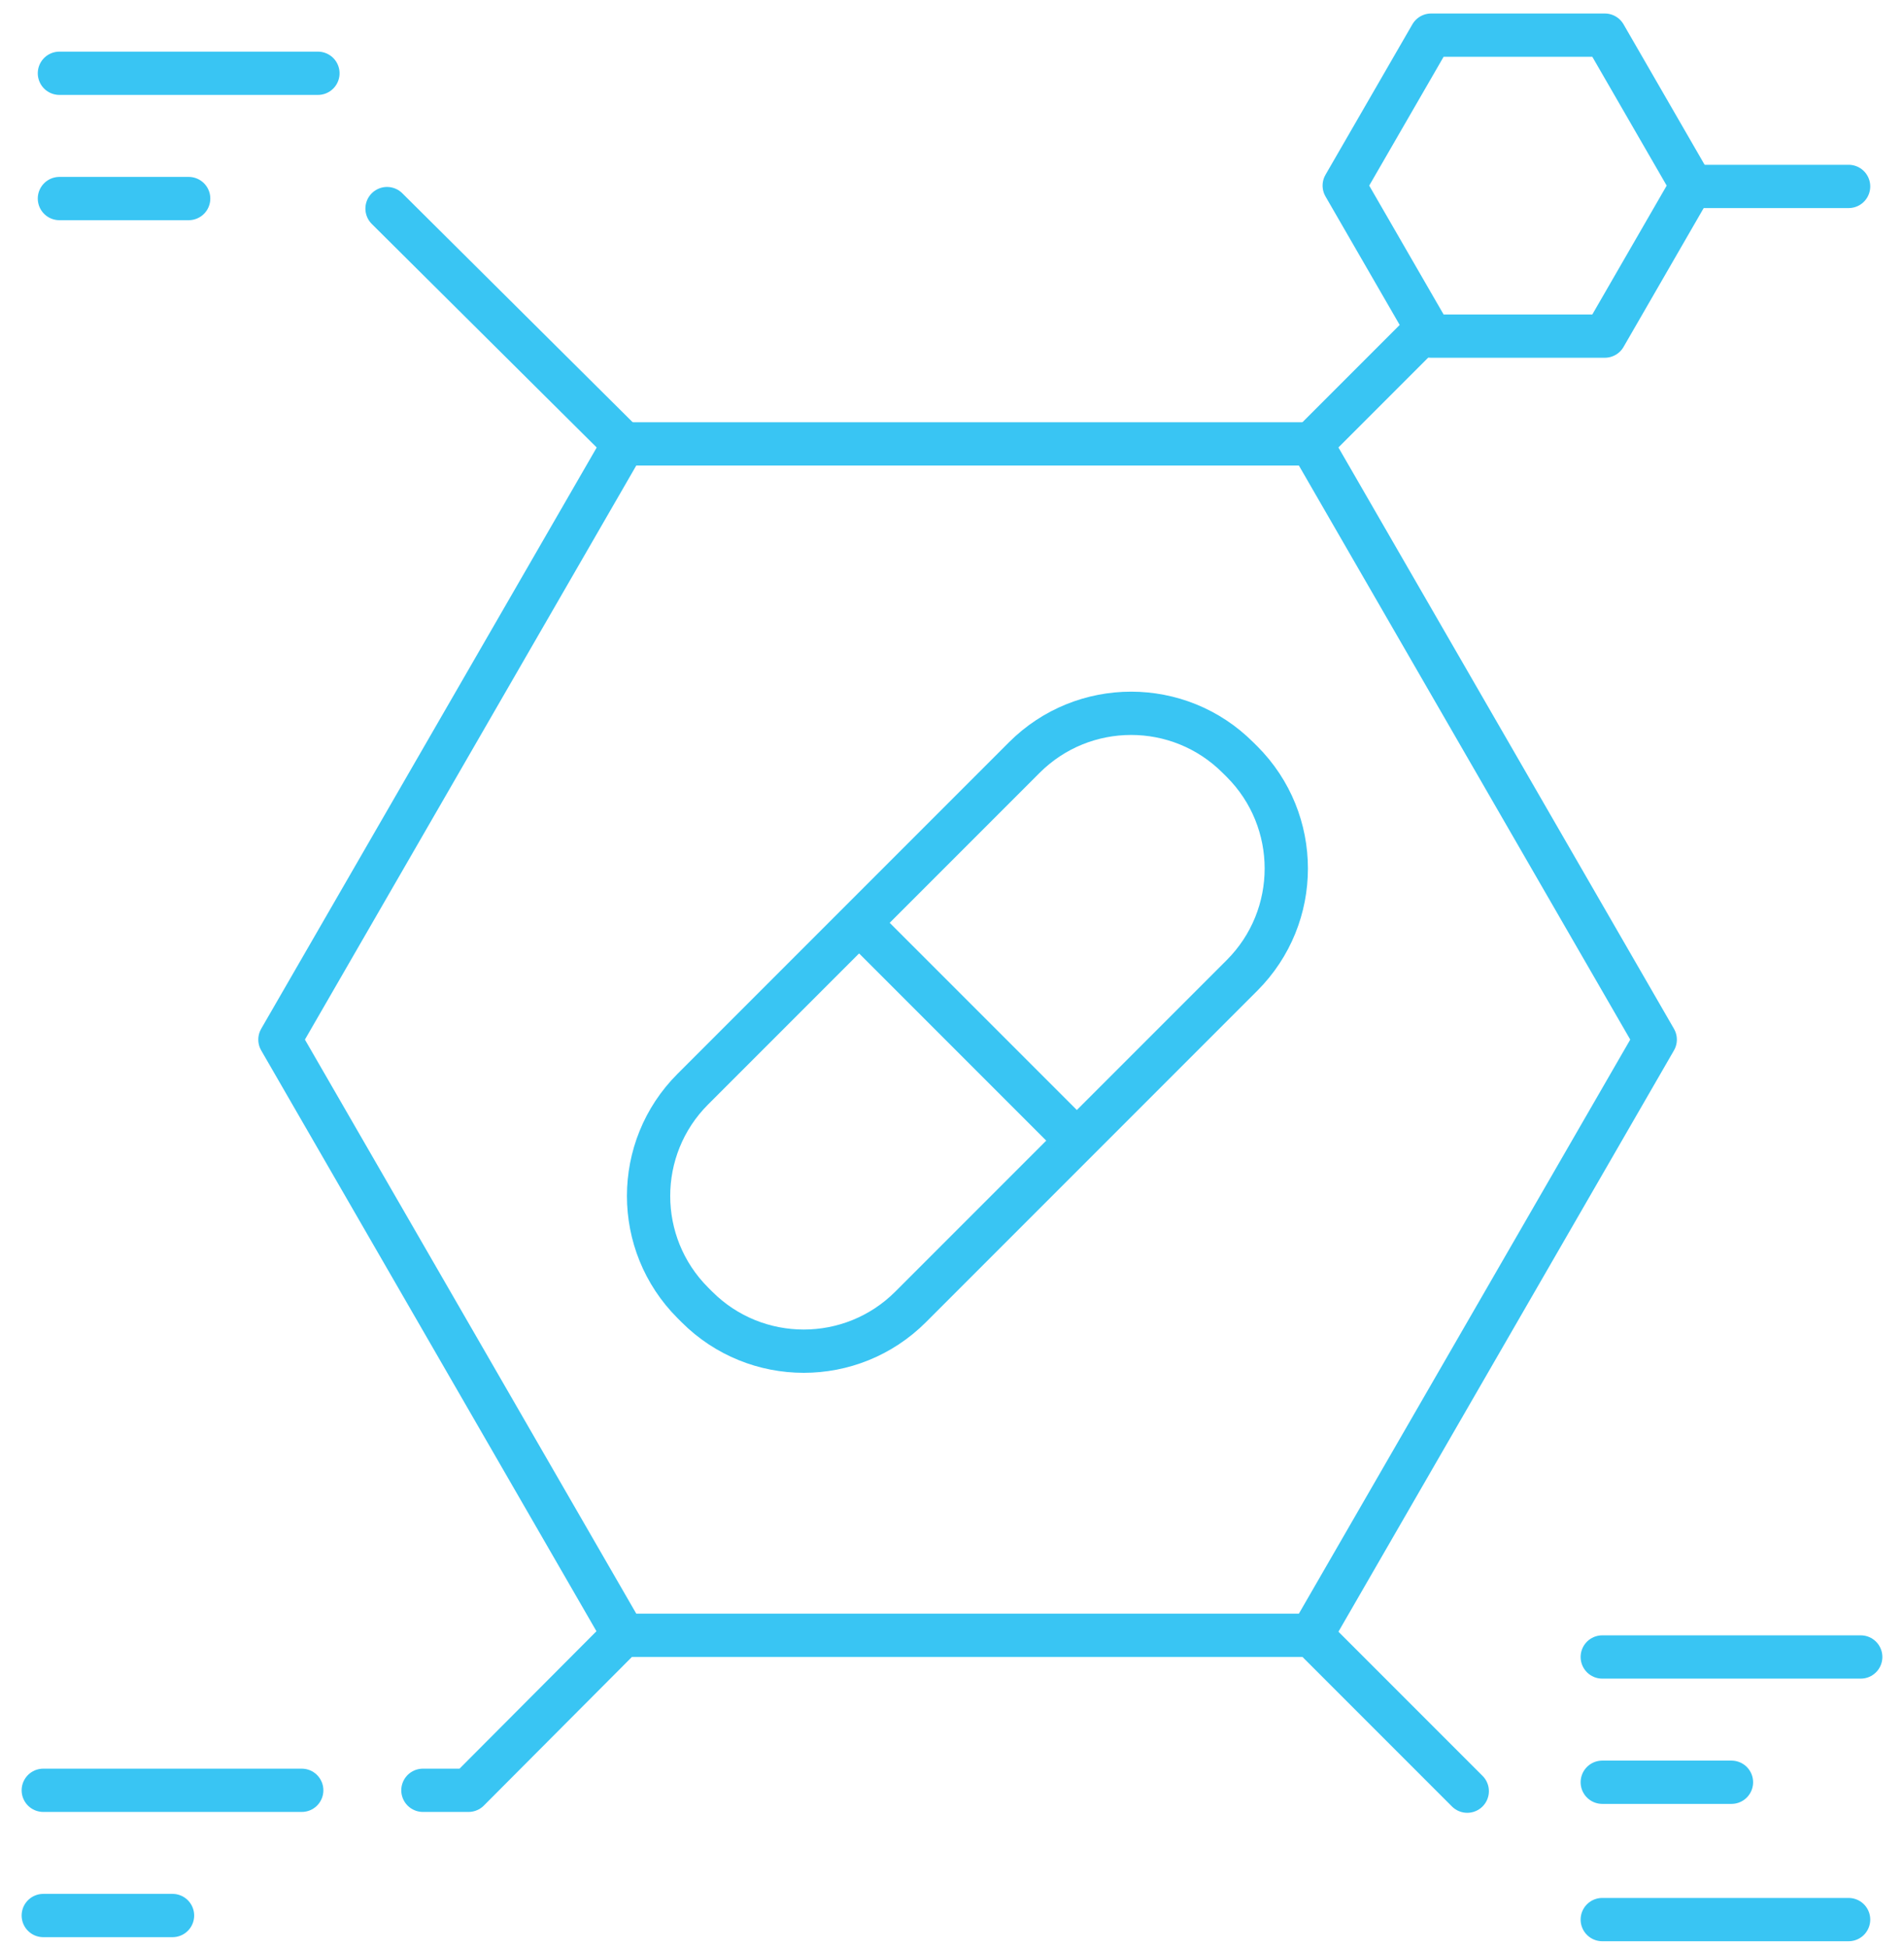 <?xml version="1.0" encoding="UTF-8"?>
<svg xmlns="http://www.w3.org/2000/svg" width="44" height="45" viewBox="0 0 44 45" fill="none">
  <path d="M14.415 37.779L6.469 24.017L14.415 10.255H30.305L38.251 24.017L30.305 37.779H14.415Z" stroke="#39C5F3" stroke-miterlimit="10" stroke-linecap="round" stroke-linejoin="round"></path>
  <path d="M33.072 7.765L31.064 4.288L33.072 0.812H37.086L39.093 4.288L37.086 7.765H33.072Z" stroke="#39C5F3" stroke-miterlimit="10" stroke-linecap="round" stroke-linejoin="round"></path>
  <path d="M16.105 30.193L16.011 30.099C14.647 28.735 14.647 26.524 16.011 25.161L23.67 17.502C25.034 16.138 27.245 16.138 28.608 17.502L28.702 17.595C30.066 18.959 30.066 21.17 28.702 22.534L21.043 30.193C19.679 31.556 17.468 31.556 16.105 30.193Z" stroke="#39C5F3" stroke-miterlimit="10" stroke-linecap="round" stroke-linejoin="round"></path>
  <path d="M20.027 21.493L24.641 26.107" stroke="#39C5F3" stroke-miterlimit="10" stroke-linecap="round" stroke-linejoin="round"></path>
  <path d="M8.944 4.819L14.415 10.255" stroke="#39C5F3" stroke-miterlimit="10" stroke-linecap="round" stroke-linejoin="round"></path>
  <path d="M30.305 10.255L32.795 7.765" stroke="#39C5F3" stroke-miterlimit="10" stroke-linecap="round" stroke-linejoin="round"></path>
  <path d="M1.373 1.693H7.347" stroke="#39C5F3" stroke-miterlimit="10" stroke-linecap="round" stroke-linejoin="round"></path>
  <path d="M1.373 4.587H4.36" stroke="#39C5F3" stroke-miterlimit="10" stroke-linecap="round" stroke-linejoin="round"></path>
  <path d="M37.027 38.28H43" stroke="#39C5F3" stroke-miterlimit="10" stroke-linecap="round" stroke-linejoin="round"></path>
  <path d="M37.027 41.174H40.013" stroke="#39C5F3" stroke-miterlimit="10" stroke-linecap="round" stroke-linejoin="round"></path>
  <path d="M1 41.36H6.973" stroke="#39C5F3" stroke-miterlimit="10" stroke-linecap="round" stroke-linejoin="round"></path>
  <path d="M1 44.253H3.987" stroke="#39C5F3" stroke-miterlimit="10" stroke-linecap="round" stroke-linejoin="round"></path>
  <path d="M37.027 44.347H42.72" stroke="#39C5F3" stroke-miterlimit="10" stroke-linecap="round" stroke-linejoin="round"></path>
  <path d="M39.08 4.307H42.72" stroke="#39C5F3" stroke-miterlimit="10" stroke-linecap="round" stroke-linejoin="round"></path>
  <path d="M30.305 37.778L33.907 41.38" stroke="#39C5F3" stroke-miterlimit="10" stroke-linecap="round" stroke-linejoin="round"></path>
  <path d="M14.402 37.773L10.827 41.36H9.773" stroke="#39C5F3" stroke-miterlimit="10" stroke-linecap="round" stroke-linejoin="round"></path>
</svg>
